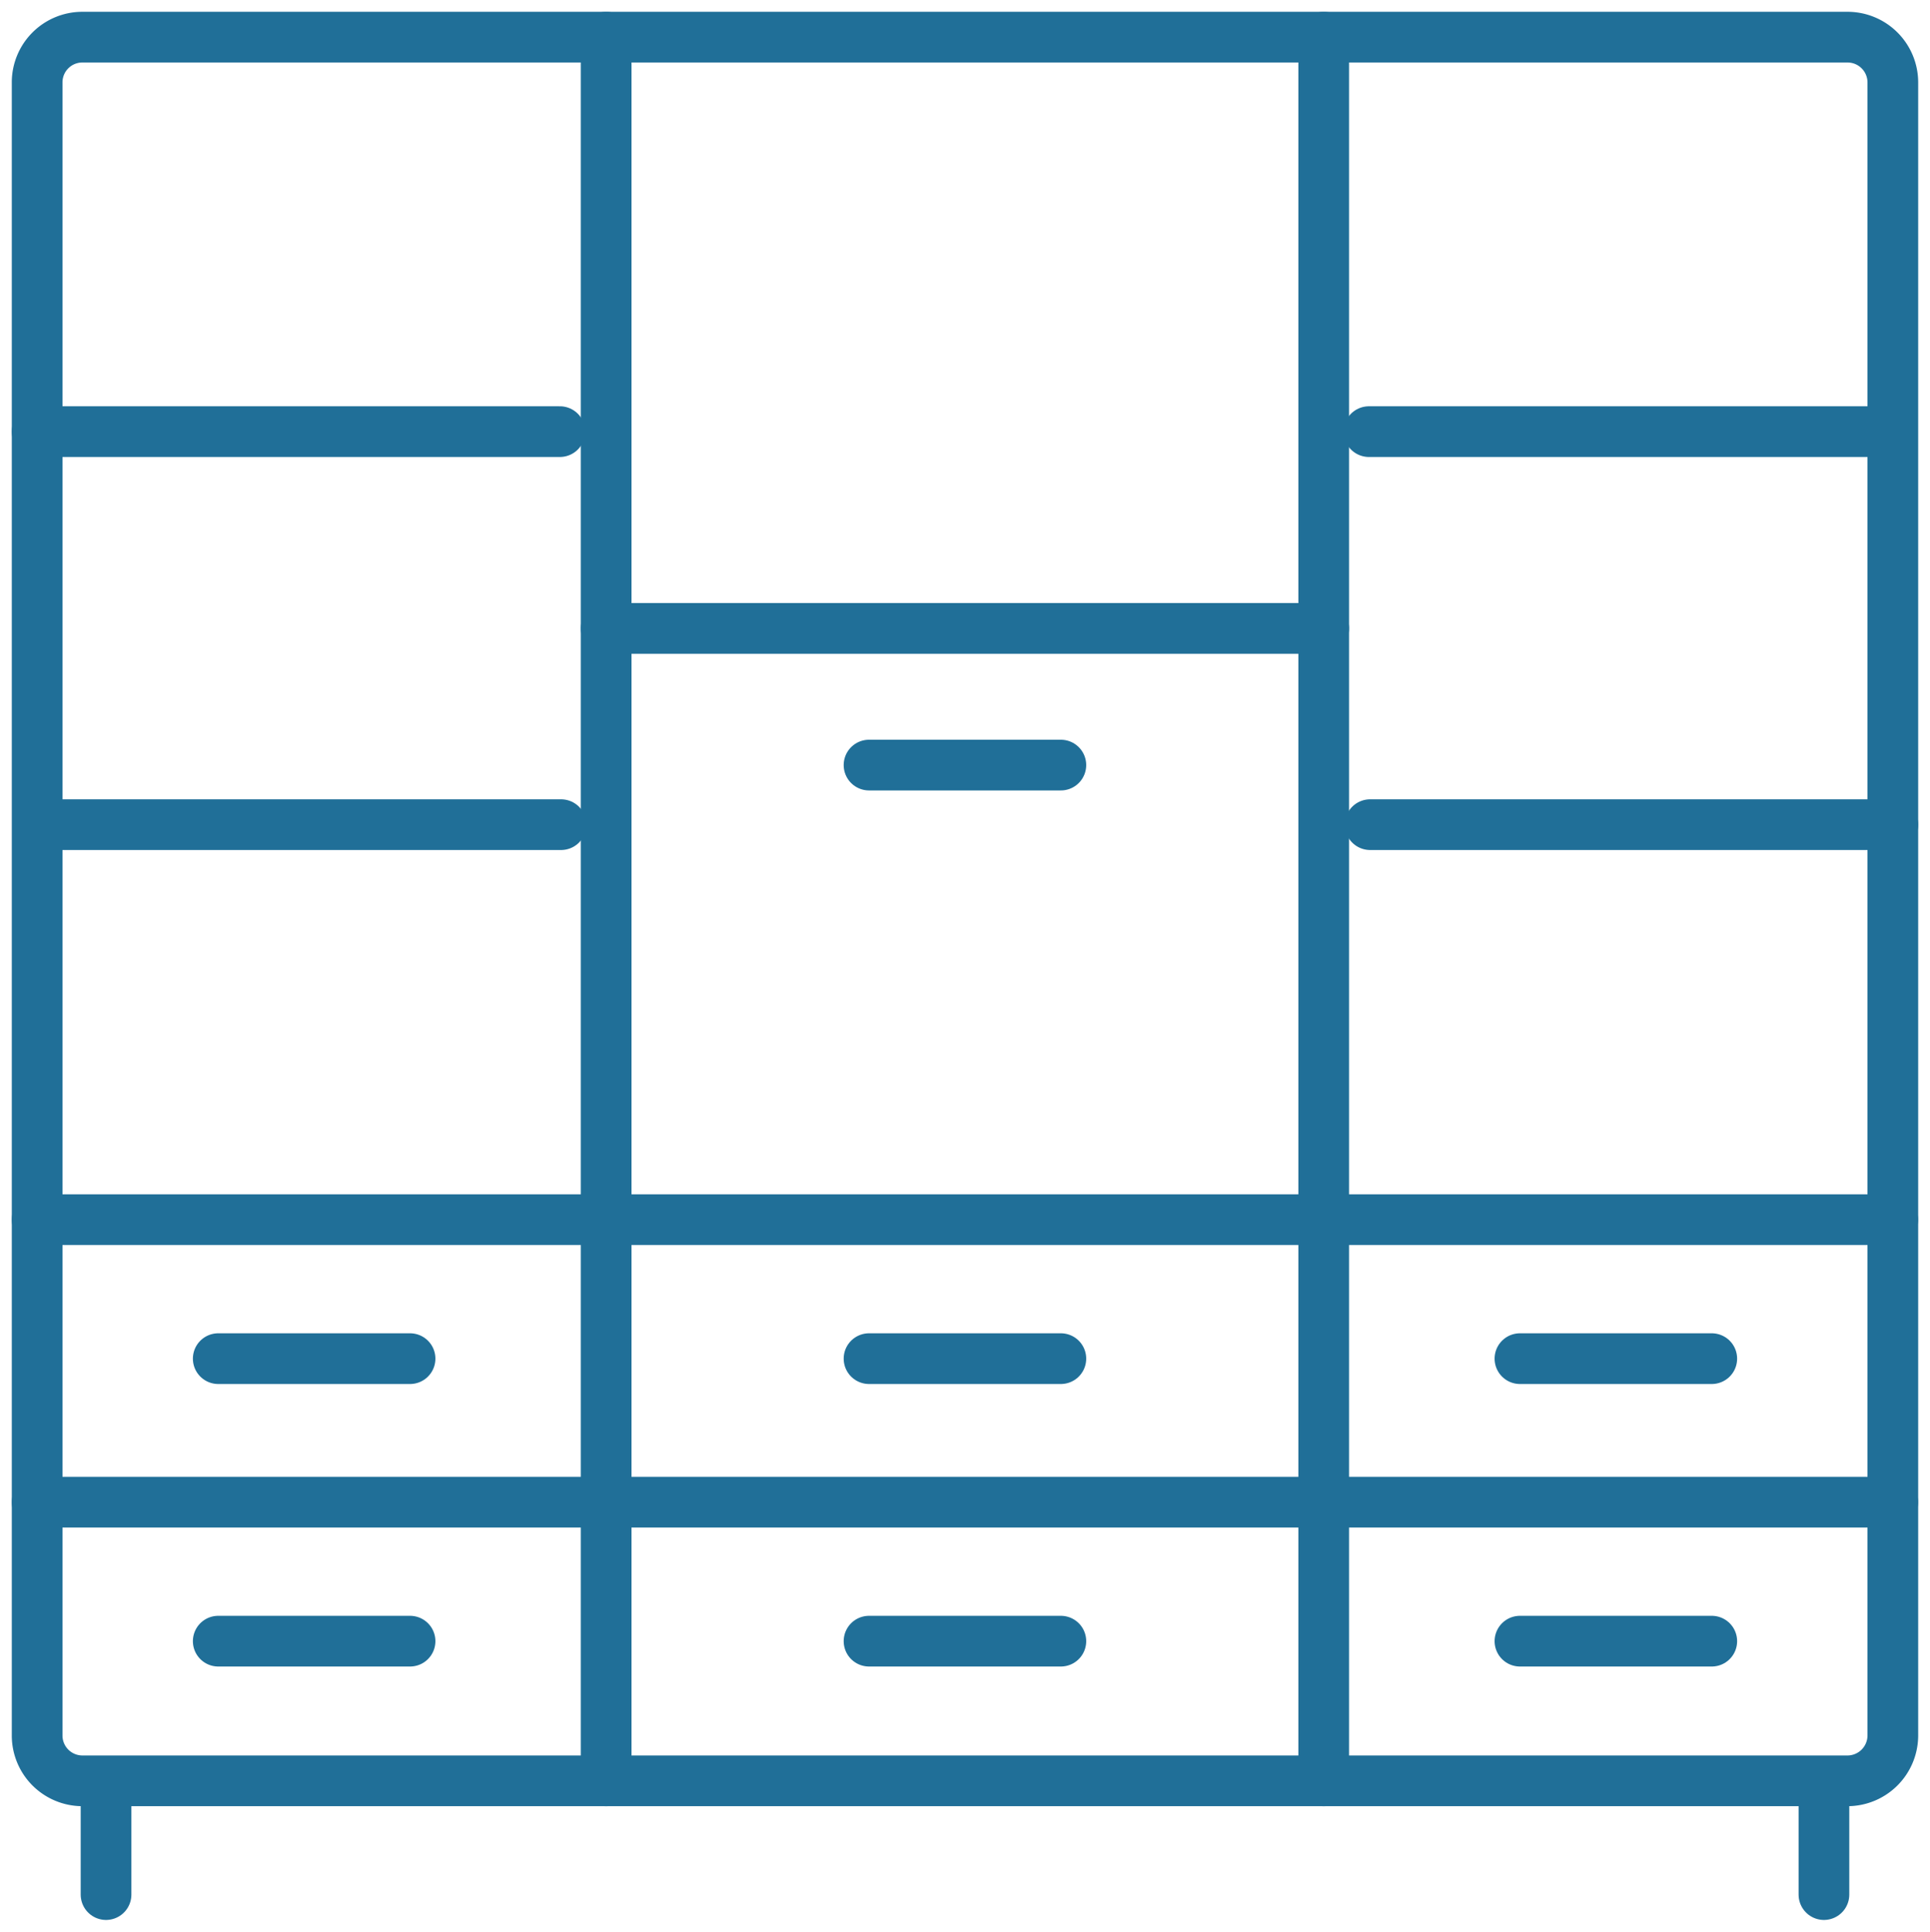 <?xml version="1.0"?>
<svg xmlns="http://www.w3.org/2000/svg" xmlns:xlink="http://www.w3.org/1999/xlink" id="Gruppe_1766" data-name="Gruppe 1766" width="83.76" height="83.816" viewBox="0 0 83.76 83.816">
  <defs>
    <clipPath id="clip-path">
      <rect id="Rechteck_442" data-name="Rechteck 442" width="83.76" height="83.816" fill="none" stroke="#206f98" stroke-width="2.2"/>
    </clipPath>
  </defs>
  <g id="Gruppe_1765" data-name="Gruppe 1765" clip-path="url(#clip-path)">
    <path id="Pfad_3403" data-name="Pfad 3403" d="M8.956,7H85.579a1.966,1.966,0,0,1,1.956,1.956V80.7a1.971,1.971,0,0,1-1.956,1.956H8.956A1.966,1.966,0,0,1,7,80.7V8.956A1.962,1.962,0,0,1,8.956,7Z" transform="translate(-5.388 -5.388)" fill="none" stroke="#206f98" stroke-linecap="round" stroke-linejoin="round" stroke-width="2.2"/>
    <line id="Linie_296" data-name="Linie 296" y1="4.364" transform="translate(4.602 77.84)" fill="none" stroke="#206f98" stroke-linecap="round" stroke-linejoin="round" stroke-width="2.2"/>
    <line id="Linie_297" data-name="Linie 297" y1="4.364" transform="translate(79.157 77.84)" fill="none" stroke="#206f98" stroke-linecap="round" stroke-linejoin="round" stroke-width="2.2"/>
    <line id="Linie_298" data-name="Linie 298" y1="75.657" transform="translate(26.306 1.612)" fill="none" stroke="#206f98" stroke-linecap="round" stroke-linejoin="round" stroke-width="2.2"/>
    <line id="Linie_299" data-name="Linie 299" y1="75.657" transform="translate(57.448 1.612)" fill="none" stroke="#206f98" stroke-linecap="round" stroke-linejoin="round" stroke-width="2.2"/>
    <line id="Linie_300" data-name="Linie 300" x1="31.141" transform="translate(26.307 27.266)" fill="none" stroke="#206f98" stroke-linecap="round" stroke-linejoin="round" stroke-width="2.2"/>
    <line id="Linie_301" data-name="Linie 301" x1="8.325" transform="translate(37.715 33.196)" fill="none" stroke="#206f98" stroke-linecap="round" stroke-linejoin="round" stroke-width="2.2"/>
    <line id="Linie_302" data-name="Linie 302" x1="22.686" transform="translate(59.41 18.728)" fill="none" stroke="#206f98" stroke-linecap="round" stroke-linejoin="round" stroke-width="2.2"/>
    <line id="Linie_303" data-name="Linie 303" x1="22.686" transform="translate(59.462 35.781)" fill="none" stroke="#206f98" stroke-linecap="round" stroke-linejoin="round" stroke-width="2.2"/>
    <line id="Linie_304" data-name="Linie 304" x1="22.686" transform="translate(1.612 18.728)" fill="none" stroke="#206f98" stroke-linecap="round" stroke-linejoin="round" stroke-width="2.2"/>
    <line id="Linie_305" data-name="Linie 305" x1="22.686" transform="translate(1.664 35.781)" fill="none" stroke="#206f98" stroke-linecap="round" stroke-linejoin="round" stroke-width="2.2"/>
    <line id="Linie_306" data-name="Linie 306" x1="80.531" transform="translate(1.612 52.919)" fill="none" stroke="#206f98" stroke-linecap="round" stroke-linejoin="round" stroke-width="2.2"/>
    <line id="Linie_307" data-name="Linie 307" x1="8.325" transform="translate(37.715 58.95)" fill="none" stroke="#206f98" stroke-linecap="round" stroke-linejoin="round" stroke-width="2.2"/>
    <line id="Linie_308" data-name="Linie 308" x1="8.325" transform="translate(65.964 58.95)" fill="none" stroke="#206f98" stroke-linecap="round" stroke-linejoin="round" stroke-width="2.2"/>
    <line id="Linie_309" data-name="Linie 309" x1="8.325" transform="translate(9.471 58.95)" fill="none" stroke="#206f98" stroke-linecap="round" stroke-linejoin="round" stroke-width="2.2"/>
    <line id="Linie_310" data-name="Linie 310" x1="80.531" transform="translate(1.612 65.178)" fill="none" stroke="#206f98" stroke-linecap="round" stroke-linejoin="round" stroke-width="2.2"/>
    <line id="Linie_311" data-name="Linie 311" x1="8.325" transform="translate(37.715 71.208)" fill="none" stroke="#206f98" stroke-linecap="round" stroke-linejoin="round" stroke-width="2.2"/>
    <line id="Linie_312" data-name="Linie 312" x1="8.325" transform="translate(65.964 71.208)" fill="none" stroke="#206f98" stroke-linecap="round" stroke-linejoin="round" stroke-width="2.2"/>
    <line id="Linie_313" data-name="Linie 313" x1="8.325" transform="translate(9.471 71.208)" fill="none" stroke="#206f98" stroke-linecap="round" stroke-linejoin="round" stroke-width="2.2"/>
  </g>
</svg>
